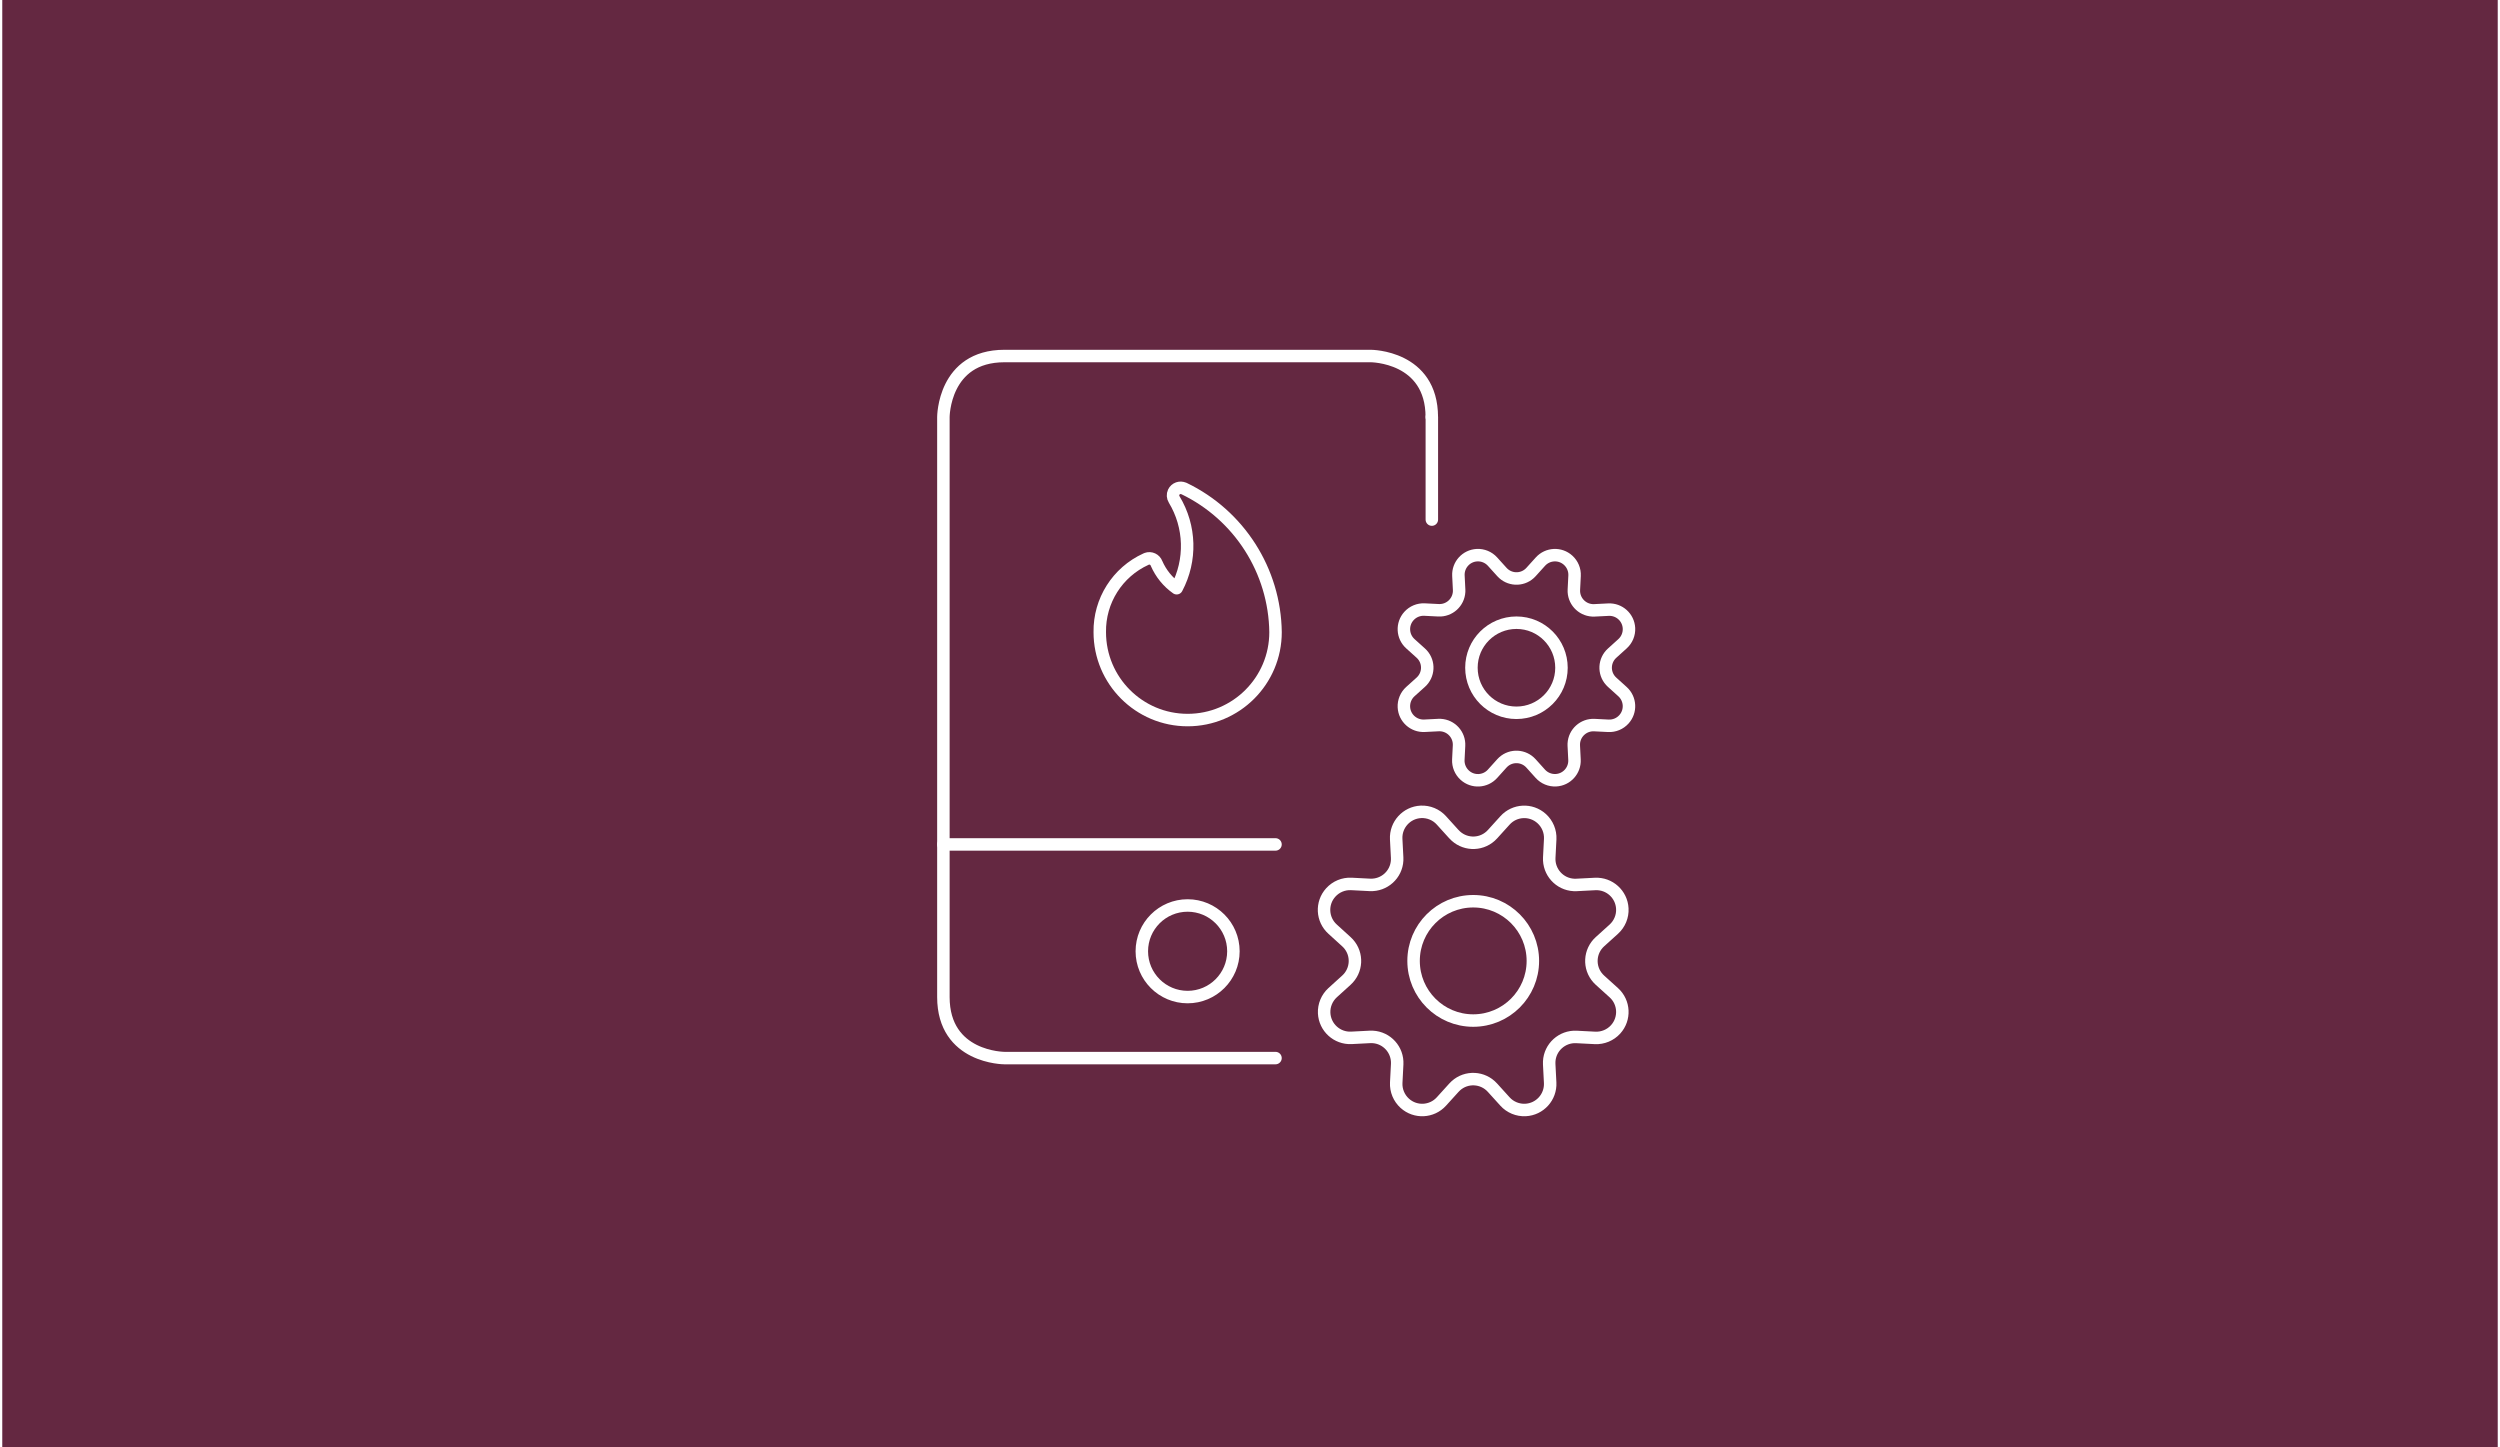 <svg xmlns="http://www.w3.org/2000/svg" id="Ebene_1" width="380" height="220" viewBox="0.0 13.0 600.0 348.0">
  <defs>
    <style>
      .cls-1 {
        fill: none;
        stroke: #fff;
        stroke-linecap: round;
        stroke-linejoin: round;
        stroke-width: 3px;
      }

      .cls-2 {
        fill: #642841;
      }
    </style>
  </defs>
  <rect class="cls-2" width="600" height="374" />
  <g>
    <g>
      <path class="cls-1" d="M285,230.71c-6.08,0-11.01,4.93-11.01,11.01s4.93,11.01,11.01,11.01,11.01-4.93,11.01-11.01-4.93-11.01-11.01-11.01" />
      <path class="cls-1" d="M306.13,267.4h-65.17s-14.68,0-14.68-14.68V113.28s0-14.68,14.68-14.68h88.07s14.68,0,14.68,14.68" />
      <path class="cls-1" d="M343.72,113.28v24.65" />
      <path class="cls-1" d="M306.13,216.03h-79.85" />
      <path class="cls-1" d="M284.1,130.46c-.92-.43-2.01-.03-2.44.88-.26.56-.22,1.22.11,1.75,3.94,6.51,4.17,14.62.6,21.34-2.13-1.5-3.8-3.57-4.84-5.96-.35-.96-1.41-1.46-2.37-1.11-.06.02-.12.05-.18.08-6.86,3.12-11.22,10.02-11.1,17.56,0,11.67,9.46,21.13,21.13,21.13,11.67,0,21.13-9.46,21.13-21.13-.19-14.76-8.73-28.15-22.03-34.55Z" />
    </g>
    <path class="cls-1" d="M349.04,213.57c2.31,2.56,6.25,2.77,8.81.46.16-.14.31-.3.46-.46l3-3.31c2.31-2.56,6.26-2.76,8.82-.44,1.39,1.26,2.14,3.07,2.05,4.94l-.23,4.46c-.17,3.44,2.48,6.38,5.92,6.55.21.01.42.01.63,0l4.47-.23c3.44-.18,6.38,2.48,6.55,5.92.1,1.87-.66,3.69-2.05,4.95l-3.32,3c-2.56,2.31-2.77,6.25-.46,8.81.14.16.3.31.46.46l3.32,3c2.56,2.31,2.76,6.26.44,8.82-1.26,1.39-3.08,2.14-4.95,2.05l-4.47-.23c-3.44-.17-6.38,2.48-6.55,5.92-.01.21-.01.42,0,.63l.23,4.46c.17,3.44-2.48,6.38-5.93,6.55-1.87.09-3.69-.66-4.94-2.05l-3-3.31c-2.31-2.56-6.25-2.77-8.81-.46-.16.14-.31.3-.46.46l-3,3.31c-2.31,2.56-6.26,2.76-8.82.44-1.39-1.26-2.14-3.07-2.05-4.94l.23-4.47c.17-3.44-2.48-6.38-5.92-6.55-.21-.01-.42-.01-.63,0l-4.47.23c-3.45.16-6.37-2.5-6.54-5.94-.09-1.86.66-3.66,2.03-4.92l3.31-3c2.56-2.31,2.77-6.25.46-8.81-.14-.16-.3-.31-.46-.46l-3.31-3.01c-2.56-2.31-2.76-6.26-.44-8.82,1.26-1.39,3.07-2.14,4.94-2.05l4.47.23c3.44.17,6.38-2.48,6.55-5.92.01-.21.01-.42,0-.63l-.23-4.46c-.17-3.44,2.48-6.38,5.93-6.55,1.87-.09,3.69.66,4.94,2.05l3,3.31Z" />
    <path class="cls-1" d="M339.33,244.04c0,7.92,6.42,14.34,14.34,14.34,7.92,0,14.34-6.42,14.34-14.34h0c0-7.92-6.42-14.35-14.34-14.35-7.92,0-14.34,6.42-14.34,14.34h0Z" />
    <path class="cls-1" d="M367.56,196.55c-1.74-1.93-4.72-2.09-6.65-.35-.12.11-.24.23-.35.35l-2.26,2.51c-1.75,1.93-4.73,2.08-6.66.33-1.05-.95-1.62-2.32-1.55-3.74l.17-3.37c.13-2.6-1.87-4.81-4.47-4.95-.16,0-.32,0-.47,0l-3.37.17c-2.6.13-4.82-1.87-4.95-4.47-.07-1.41.5-2.79,1.55-3.74l2.51-2.26c1.93-1.74,2.09-4.72.35-6.65-.11-.12-.23-.24-.35-.35l-2.51-2.26c-1.93-1.75-2.08-4.73-.33-6.66.95-1.05,2.32-1.62,3.74-1.55l3.37.17c2.6.13,4.81-1.87,4.95-4.47,0-.16,0-.32,0-.47l-.17-3.37c-.13-2.6,1.87-4.81,4.47-4.94,1.41-.07,2.78.5,3.73,1.55l2.26,2.5c1.74,1.93,4.72,2.09,6.65.35.12-.11.24-.23.35-.35l2.26-2.5c1.75-1.93,4.73-2.08,6.66-.33,1.05.95,1.62,2.32,1.55,3.73l-.17,3.37c-.13,2.6,1.87,4.81,4.47,4.95.16,0,.32,0,.47,0l3.37-.17c2.6-.13,4.81,1.87,4.94,4.47.07,1.41-.5,2.78-1.55,3.73l-2.5,2.26c-1.93,1.74-2.09,4.72-.35,6.65.11.12.23.24.35.35l2.5,2.26c1.93,1.75,2.08,4.73.33,6.66-.95,1.05-2.32,1.62-3.73,1.55l-3.37-.17c-2.6-.13-4.81,1.87-4.95,4.47,0,.16,0,.32,0,.47l.17,3.37c.13,2.6-1.87,4.82-4.47,4.95-1.41.07-2.79-.5-3.74-1.55l-2.26-2.51Z" />
    <path class="cls-1" d="M353.24,173.55c0,5.98,4.84,10.83,10.82,10.83,5.98,0,10.83-4.84,10.83-10.82h0c0-5.99-4.84-10.84-10.82-10.84-5.98,0-10.83,4.84-10.83,10.82h0Z" />
  </g>
</svg>